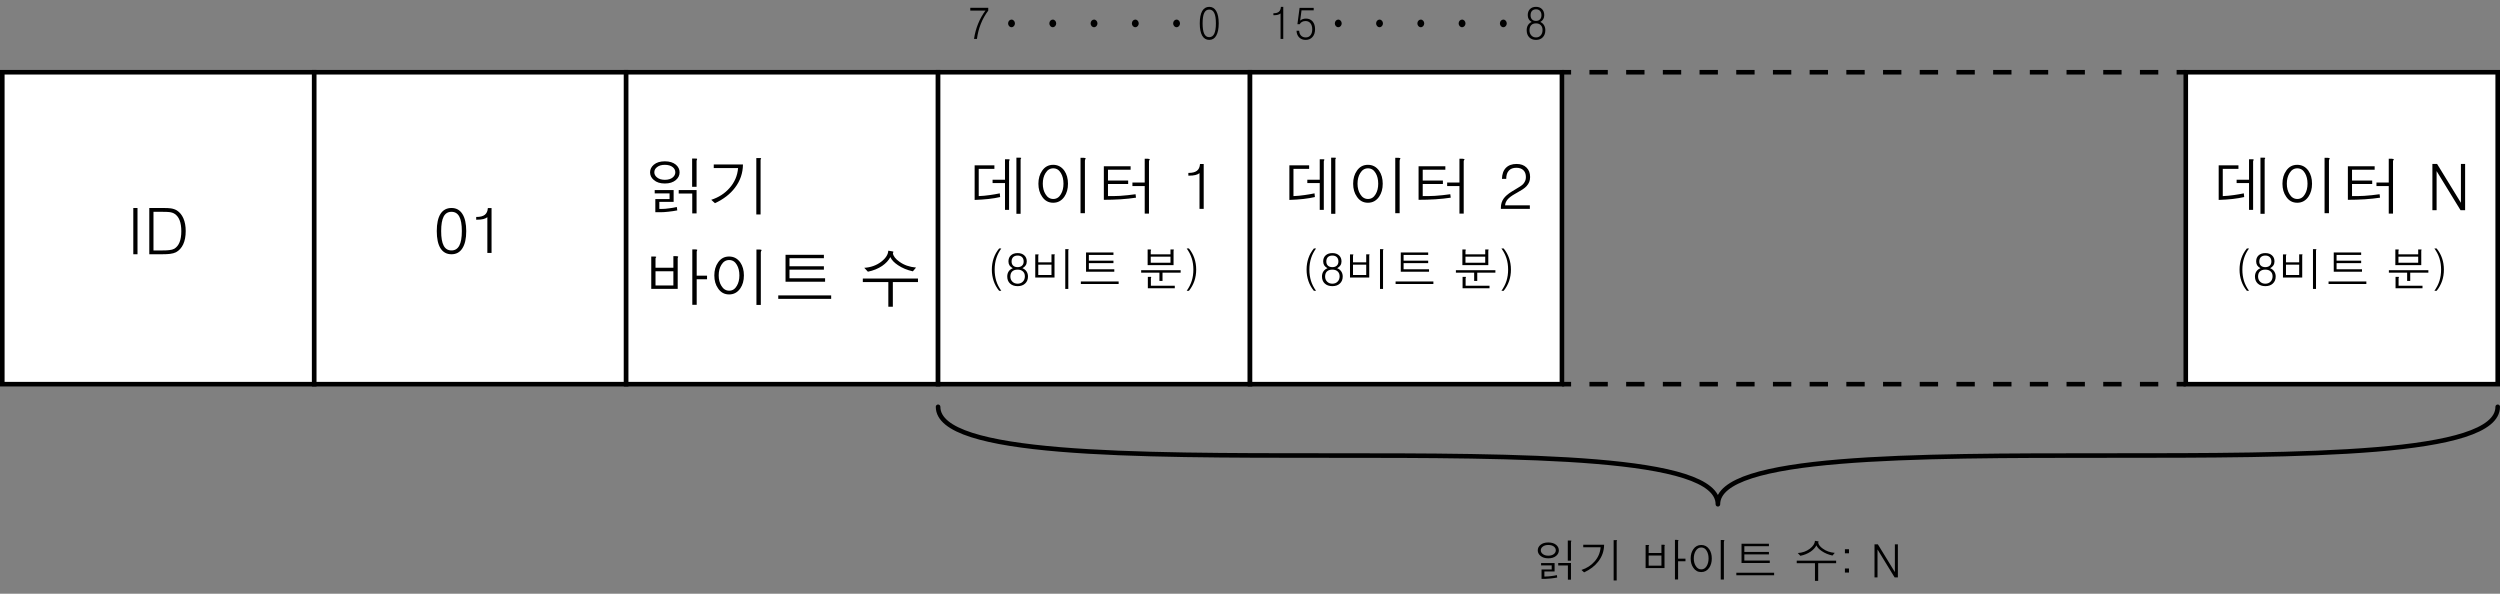 <?xml version="1.0" encoding="utf-8"?>
<!-- Generator: Adobe Illustrator 28.0.0, SVG Export Plug-In . SVG Version: 6.00 Build 0)  -->
<svg version="1.1" id="レイヤー_1" xmlns="http://www.w3.org/2000/svg" xmlns:xlink="http://www.w3.org/1999/xlink" x="0px"
	 y="0px" width="272.626px" height="64.75px" viewBox="0 0 272.626 64.75" style="enable-background:new 0 0 272.626 64.75;"
	 xml:space="preserve">
<rect x="0" y="0" width="272.626" height="64.75" fill="#808080" stroke="none"/>
<style type="text/css">
	.st0{fill:#FFFFFF;stroke:#000000;stroke-width:0.5;stroke-miterlimit:10;}
	.st1{fill:#FFFFFF;}
	.st2{fill:none;stroke:#000000;stroke-width:0.5;stroke-miterlimit:10;}
	.st3{fill:none;stroke:#000000;stroke-width:0.5;stroke-miterlimit:10;stroke-dasharray:2.001,2.001;}
	.st4{fill:none;stroke:#000000;stroke-width:0.5;stroke-linecap:round;stroke-linejoin:round;stroke-miterlimit:10;}
</style>
<rect x="0.25" y="7.877" class="st0" width="34.016" height="34.016"/>
<g>
	<path d="M14.537,22.682h0.458v5.045h-0.458V22.682z"/>
	<path d="M17.832,22.682c0.346,0,0.615,0.014,0.807,0.041c0.26,0.041,0.481,0.119,0.663,0.233c0.301,0.196,0.533,0.481,0.697,0.855
		c0.168,0.383,0.253,0.844,0.253,1.383c0,0.575-0.091,1.059-0.273,1.451c-0.182,0.388-0.444,0.675-0.786,0.862
		c-0.173,0.087-0.39,0.146-0.649,0.178c-0.205,0.027-0.49,0.041-0.854,0.041H16.28v-5.045h1.203H17.832z M17.736,27.31
		c0.324,0,0.565-0.011,0.725-0.034c0.223-0.023,0.406-0.073,0.547-0.151c0.255-0.155,0.447-0.393,0.574-0.712
		c0.127-0.315,0.191-0.717,0.191-1.205c0-0.47-0.062-0.865-0.185-1.185c-0.123-0.315-0.305-0.55-0.547-0.705
		c-0.15-0.101-0.346-0.165-0.588-0.192c-0.155-0.018-0.41-0.027-0.766-0.027h-0.95v4.211H17.736z"/>
</g>
<rect x="34.266" y="7.877" class="st0" width="34.016" height="34.016"/>
<g>
	<path d="M48.04,23.318c0.278-0.424,0.677-0.637,1.196-0.637c0.515,0,0.909,0.214,1.183,0.644c0.283,0.434,0.424,1.061,0.424,1.882
		c0,0.817-0.141,1.442-0.424,1.875c-0.273,0.429-0.667,0.644-1.183,0.644c-0.52,0-0.918-0.214-1.196-0.644
		c-0.273-0.433-0.41-1.061-0.41-1.882S47.767,23.752,48.04,23.318z M48.382,26.789c0.182,0.347,0.467,0.521,0.854,0.521
		c0.378,0,0.661-0.173,0.848-0.521c0.187-0.347,0.28-0.876,0.28-1.588c0-0.717-0.093-1.246-0.28-1.588s-0.469-0.514-0.848-0.514
		c-0.387,0-0.672,0.171-0.854,0.514s-0.273,0.872-0.273,1.588C48.108,25.913,48.2,26.442,48.382,26.789z"/>
	<path d="M53.146,23.687c-0.114,0.091-0.264,0.16-0.451,0.205s-0.417,0.068-0.69,0.068H51.93v-0.301h0.034
		c0.401,0,0.702-0.078,0.902-0.232s0.312-0.401,0.335-0.738h0.403v4.895h-0.458V23.687z"/>
</g>
<rect x="68.281" y="7.877" class="st0" width="34.016" height="34.016"/>
<rect x="102.297" y="7.877" class="st0" width="34.016" height="34.016"/>
<rect x="136.313" y="7.877" class="st0" width="34.016" height="34.016"/>
<rect x="238.36" y="7.877" class="st0" width="34.016" height="34.016"/>
<g>
	<g>
		<path d="M73.706,17.96c0.269,0.232,0.403,0.51,0.403,0.834c0,0.328-0.134,0.606-0.403,0.834c-0.296,0.255-0.697,0.383-1.203,0.383
			c-0.51,0-0.912-0.127-1.203-0.383c-0.273-0.228-0.41-0.506-0.41-0.834c0-0.324,0.137-0.602,0.41-0.834
			c0.292-0.246,0.693-0.369,1.203-0.369C73.009,17.591,73.41,17.714,73.706,17.96z M71.648,18.227
			c-0.196,0.15-0.294,0.337-0.294,0.561c0,0.219,0.098,0.406,0.294,0.561c0.209,0.173,0.495,0.26,0.854,0.26
			c0.365,0,0.652-0.086,0.861-0.26c0.187-0.155,0.28-0.342,0.28-0.561c0-0.223-0.093-0.41-0.28-0.561
			c-0.209-0.168-0.497-0.253-0.861-0.253C72.143,17.974,71.858,18.058,71.648,18.227z M73.46,20.729v1.285h-1.559v0.772h0.226
			c0.26,0,0.54-0.023,0.841-0.068c0.278-0.032,0.558-0.08,0.841-0.144l0.048,0.369c-0.292,0.059-0.613,0.107-0.964,0.144
			c-0.324,0.037-0.588,0.055-0.793,0.055h-0.636v-1.436h1.552v-0.615h-1.62v-0.362H73.46z M75.962,20.729v2.543H75.49v-2.167h-1.477
			v-0.376H75.962z M76.01,17.311c0.018,0.014,0.016,0.045-0.007,0.096c-0.014,0.027-0.023,0.05-0.027,0.068
			c-0.009,0.027-0.014,0.057-0.014,0.089v2.81h-0.485V17.29h0.314C75.914,17.29,75.987,17.297,76.01,17.311z"/>
		<path d="M81.02,17.933c-0.009,0.948-0.301,1.795-0.875,2.543c-0.524,0.693-1.251,1.253-2.181,1.682l-0.403-0.369
			c0.811-0.264,1.474-0.69,1.989-1.278c0.556-0.62,0.868-1.347,0.937-2.181h-2.652v-0.396H81.02z M82.839,17.235
			c0.091,0,0.144,0.009,0.157,0.027c0.009,0.014,0.002,0.039-0.021,0.075c-0.014,0.027-0.023,0.048-0.027,0.062
			c-0.004,0.018-0.007,0.036-0.007,0.055v5.934h-0.465v-6.152H82.839z"/>
		<path d="M71.56,28.008c0.009,0.014,0.002,0.037-0.021,0.068c-0.018,0.018-0.032,0.034-0.041,0.048
			c-0.009,0.018-0.014,0.039-0.014,0.062v1.012h1.948v-1.265h0.321c0.109,0.009,0.175,0.025,0.198,0.048
			c0.014,0.009,0.009,0.037-0.014,0.082c-0.014,0.023-0.023,0.039-0.027,0.048c-0.004,0.023-0.007,0.043-0.007,0.062v3.329H71.02
			v-3.527h0.362C71.487,27.978,71.546,27.99,71.56,28.008z M71.484,31.132h1.948V29.58h-1.948V31.132z M76.03,27.235
			c0.014,0.014,0.009,0.041-0.014,0.082c-0.014,0.027-0.023,0.048-0.027,0.062c-0.009,0.023-0.014,0.048-0.014,0.075v2.611h1.128
			v0.39h-1.128v2.782h-0.479v-6.043h0.308C75.932,27.204,76.007,27.217,76.03,27.235z"/>
		<path d="M80.727,28.616c0.264,0.383,0.396,0.857,0.396,1.422c0,0.561-0.132,1.032-0.396,1.415
			c-0.305,0.438-0.711,0.656-1.217,0.656c-0.51,0-0.912-0.219-1.203-0.656c-0.273-0.383-0.41-0.854-0.41-1.415
			c0-0.565,0.137-1.039,0.41-1.422c0.292-0.428,0.693-0.643,1.203-0.643C80.016,27.974,80.421,28.188,80.727,28.616z M78.669,28.876
			c-0.196,0.314-0.294,0.7-0.294,1.155c0,0.451,0.098,0.832,0.294,1.142c0.209,0.351,0.492,0.526,0.848,0.526
			s0.633-0.175,0.834-0.526c0.187-0.31,0.28-0.69,0.28-1.142c0-0.456-0.093-0.841-0.28-1.155c-0.201-0.346-0.479-0.52-0.834-0.52
			S78.878,28.53,78.669,28.876z M83.044,27.256c0.014,0.014,0.009,0.039-0.014,0.075c-0.023,0.032-0.037,0.059-0.041,0.082
			c-0.014,0.037-0.021,0.075-0.021,0.116v5.722H82.49v-6.043h0.355C82.959,27.222,83.026,27.238,83.044,27.256z"/>
		<path d="M90.639,32.212v0.383h-5.77v-0.383H90.639z M89.846,27.782v0.376h-3.753v0.875h3.753v0.376h-3.753v0.937h3.883v0.376
			h-4.313v-2.939H89.846z"/>
		<path d="M100.106,30.373v0.383h-2.741v2.693h-0.492v-2.693h-2.782v-0.383H100.106z M96.073,28.562
			c0.515-0.396,0.779-0.804,0.793-1.224l0.424,0.068c0.082,0.014,0.13,0.032,0.144,0.055c0.004,0.009-0.002,0.027-0.021,0.055
			s-0.03,0.048-0.034,0.062c-0.009,0.018-0.011,0.039-0.007,0.062c0.059,0.31,0.296,0.611,0.711,0.902
			c0.492,0.36,1.096,0.572,1.812,0.636l-0.349,0.41c-0.625-0.137-1.165-0.36-1.62-0.67c-0.415-0.273-0.693-0.567-0.834-0.882
			c-0.187,0.36-0.485,0.681-0.896,0.964c-0.438,0.296-0.955,0.506-1.552,0.629l-0.396-0.424
			C94.945,29.163,95.554,28.949,96.073,28.562z"/>
	</g>
</g>
<g>
	<g>
		<path d="M108.439,18.028v0.39h-1.709v2.967c0.392-0.014,0.802-0.052,1.23-0.116c0.365-0.05,0.72-0.112,1.066-0.185l0.041,0.403
			c-0.369,0.086-0.793,0.157-1.271,0.212c-0.465,0.05-0.968,0.084-1.511,0.103v-3.773H108.439z M109.595,19.601v-2.235h0.355
			c0.091,0,0.141,0.011,0.15,0.034c0.009,0.018,0,0.052-0.027,0.103c-0.009,0.023-0.018,0.039-0.027,0.048
			c-0.004,0.027-0.007,0.05-0.007,0.068v5.264h-0.444v-2.919h-1.354v-0.362H109.595z M111.194,17.194
			c0.096,0,0.15,0.009,0.164,0.027c0.009,0.014,0,0.041-0.027,0.082c-0.009,0.018-0.018,0.037-0.027,0.055
			c-0.004,0.018-0.007,0.037-0.007,0.055v5.899h-0.458v-6.118H111.194z"/>
		<path d="M116.068,18.616c0.264,0.383,0.396,0.857,0.396,1.422c0,0.561-0.132,1.032-0.396,1.415
			c-0.305,0.438-0.711,0.656-1.217,0.656c-0.51,0-0.912-0.219-1.203-0.656c-0.273-0.383-0.41-0.854-0.41-1.415
			c0-0.565,0.137-1.039,0.41-1.422c0.292-0.428,0.693-0.643,1.203-0.643C115.357,17.974,115.763,18.188,116.068,18.616z
			 M114.011,18.876c-0.196,0.314-0.294,0.7-0.294,1.155c0,0.451,0.098,0.832,0.294,1.142c0.209,0.351,0.492,0.526,0.848,0.526
			s0.633-0.175,0.834-0.526c0.187-0.31,0.28-0.69,0.28-1.142c0-0.456-0.093-0.841-0.28-1.155c-0.201-0.346-0.479-0.52-0.834-0.52
			S114.22,18.53,114.011,18.876z M118.386,17.256c0.014,0.014,0.009,0.039-0.014,0.075c-0.023,0.032-0.037,0.059-0.041,0.082
			c-0.014,0.037-0.021,0.075-0.021,0.116v5.722h-0.479v-6.043h0.355C118.301,17.222,118.368,17.238,118.386,17.256z"/>
		<path d="M123.294,18.131v0.376h-2.468v1.183h2.201v0.376h-2.201v1.319c0.406,0.004,0.845-0.004,1.319-0.027
			c0.588-0.041,1.151-0.1,1.688-0.178l0.048,0.376c-0.506,0.078-1.064,0.137-1.675,0.178c-0.606,0.037-1.217,0.055-1.832,0.055
			v-3.657H123.294z M125.379,17.365c0.014,0.014,0.007,0.039-0.021,0.075c-0.023,0.023-0.037,0.041-0.041,0.055
			c-0.014,0.027-0.021,0.055-0.021,0.082v5.715h-0.465v-3.001h-1.34v-0.383h1.34v-2.598h0.328
			C125.283,17.324,125.356,17.342,125.379,17.365z"/>
		<path d="M130.807,18.883c-0.114,0.091-0.264,0.16-0.451,0.205s-0.417,0.068-0.69,0.068h-0.075v-0.301h0.034
			c0.401,0,0.702-0.078,0.902-0.232s0.312-0.401,0.335-0.738h0.403v4.895h-0.458V18.883z"/>
		<path d="M108.663,28.123c-0.13,0.394-0.195,0.82-0.195,1.279c0,0.439,0.057,0.846,0.171,1.221
			c0.117,0.377,0.301,0.741,0.552,1.089h-0.234c-0.267-0.326-0.465-0.68-0.596-1.064c-0.133-0.387-0.2-0.802-0.2-1.245
			s0.067-0.858,0.2-1.245c0.13-0.384,0.329-0.737,0.596-1.06h0.234C108.956,27.423,108.78,27.765,108.663,28.123z"/>
		<path d="M110.084,28.936c-0.075-0.121-0.112-0.264-0.112-0.431c0-0.273,0.088-0.492,0.264-0.655
			c0.182-0.167,0.428-0.25,0.737-0.25c0.306,0,0.548,0.083,0.728,0.25c0.179,0.163,0.269,0.381,0.269,0.655
			c0,0.167-0.039,0.31-0.117,0.431s-0.197,0.225-0.356,0.313c0.189,0.075,0.337,0.19,0.444,0.347
			c0.107,0.16,0.161,0.344,0.161,0.553c0,0.319-0.101,0.574-0.303,0.763c-0.202,0.196-0.477,0.293-0.825,0.293
			c-0.352,0-0.63-0.098-0.835-0.293c-0.199-0.189-0.298-0.443-0.298-0.763c0-0.208,0.052-0.393,0.156-0.553
			c0.107-0.156,0.257-0.272,0.449-0.347C110.283,29.16,110.162,29.056,110.084,28.936z M110.401,30.716
			c0.146,0.146,0.337,0.22,0.571,0.22s0.425-0.075,0.571-0.225c0.146-0.146,0.22-0.34,0.22-0.581c0-0.225-0.072-0.402-0.215-0.532
			c-0.14-0.13-0.332-0.195-0.576-0.195c-0.254,0-0.449,0.065-0.586,0.195s-0.205,0.317-0.205,0.562
			C110.182,30.384,110.255,30.569,110.401,30.716z M110.479,28.962c0.117,0.114,0.282,0.171,0.493,0.171
			c0.208,0,0.371-0.057,0.488-0.171c0.114-0.108,0.171-0.257,0.171-0.446c0-0.203-0.059-0.361-0.176-0.476
			c-0.117-0.114-0.278-0.171-0.483-0.171c-0.208,0-0.371,0.057-0.488,0.171c-0.114,0.115-0.171,0.273-0.171,0.476
			C110.313,28.706,110.369,28.854,110.479,28.962z"/>
		<path d="M113.263,27.752c0.01,0.006,0.008,0.024-0.005,0.054c-0.013,0.016-0.021,0.029-0.024,0.039
			c-0.006,0.016-0.01,0.036-0.01,0.059v0.703h1.44v-0.874h0.278c0.052,0,0.082,0.005,0.088,0.015
			c0.006,0.006,0.003,0.023-0.01,0.049c-0.01,0.016-0.016,0.029-0.02,0.039c-0.003,0.02-0.005,0.038-0.005,0.054v2.373h-2.1v-2.524
			h0.239C113.204,27.737,113.247,27.742,113.263,27.752z M113.224,28.865v1.123h1.44v-1.123H113.224z M116.427,27.171
			c0.068,0,0.107,0.006,0.117,0.02c0.006,0.01,0,0.031-0.02,0.063c-0.006,0.013-0.013,0.024-0.02,0.034
			c-0.003,0.01-0.005,0.021-0.005,0.034v4.189h-0.332v-4.341H116.427z"/>
		<path d="M121.988,30.696v0.273h-4.121v-0.273H121.988z M121.422,27.532v0.269h-2.681v0.625h2.681v0.269h-2.681v0.669h2.773v0.269
			h-3.081v-2.1H121.422z"/>
		<path d="M128.751,29.466v0.269h-1.978v0.903h-0.337v-0.903h-1.992v-0.269H128.751z M125.528,27.229
			c0.01,0.006,0.006,0.024-0.01,0.054c-0.01,0.016-0.016,0.029-0.02,0.039c-0.006,0.016-0.01,0.033-0.01,0.049v0.361h2.153v-0.527
			h0.283c0.052,0,0.083,0.005,0.093,0.015c0.003,0.01-0.001,0.028-0.015,0.054c-0.01,0.016-0.016,0.029-0.02,0.039
			c-0.003,0.016-0.005,0.033-0.005,0.049v1.553h-2.827v-1.709h0.239C125.47,27.205,125.515,27.213,125.528,27.229z M125.431,30.188
			c0.065,0,0.103,0.006,0.112,0.02c0.01,0.006,0.006,0.024-0.01,0.054c-0.01,0.016-0.018,0.029-0.024,0.039
			c-0.006,0.02-0.008,0.038-0.005,0.054v0.806h2.607v0.273h-2.939v-1.245H125.431z M125.489,27.991v0.659h2.153v-0.659H125.489z"/>
		<path d="M129.654,27.098c0.26,0.322,0.458,0.675,0.591,1.06c0.133,0.387,0.2,0.802,0.2,1.245s-0.067,0.858-0.2,1.245
			c-0.133,0.384-0.331,0.739-0.591,1.064h-0.244c0.248-0.348,0.431-0.711,0.552-1.089c0.117-0.375,0.176-0.781,0.176-1.221
			c0-0.443-0.059-0.851-0.176-1.226c-0.121-0.377-0.304-0.737-0.552-1.079H129.654z"/>
	</g>
</g>
<g>
	<g>
		<path d="M142.762,18.028v0.39h-1.709v2.967c0.392-0.014,0.802-0.052,1.23-0.116c0.365-0.05,0.72-0.112,1.066-0.185l0.041,0.403
			c-0.369,0.086-0.793,0.157-1.271,0.212c-0.465,0.05-0.968,0.084-1.511,0.103v-3.773H142.762z M143.917,19.601v-2.235h0.355
			c0.091,0,0.141,0.011,0.15,0.034c0.009,0.018,0,0.052-0.027,0.103c-0.009,0.023-0.018,0.039-0.027,0.048
			c-0.004,0.027-0.007,0.05-0.007,0.068v5.264h-0.444v-2.919h-1.354v-0.362H143.917z M145.517,17.194
			c0.096,0,0.15,0.009,0.164,0.027c0.009,0.014,0,0.041-0.027,0.082c-0.009,0.018-0.018,0.037-0.027,0.055
			c-0.004,0.018-0.007,0.037-0.007,0.055v5.899h-0.458v-6.118H145.517z"/>
		<path d="M150.391,18.616c0.264,0.383,0.396,0.857,0.396,1.422c0,0.561-0.132,1.032-0.396,1.415
			c-0.305,0.438-0.711,0.656-1.217,0.656c-0.51,0-0.912-0.219-1.203-0.656c-0.273-0.383-0.41-0.854-0.41-1.415
			c0-0.565,0.137-1.039,0.41-1.422c0.292-0.428,0.693-0.643,1.203-0.643C149.68,17.974,150.085,18.188,150.391,18.616z
			 M148.333,18.876c-0.196,0.314-0.294,0.7-0.294,1.155c0,0.451,0.098,0.832,0.294,1.142c0.209,0.351,0.492,0.526,0.848,0.526
			s0.633-0.175,0.834-0.526c0.187-0.31,0.28-0.69,0.28-1.142c0-0.456-0.093-0.841-0.28-1.155c-0.201-0.346-0.479-0.52-0.834-0.52
			S148.542,18.53,148.333,18.876z M152.708,17.256c0.014,0.014,0.009,0.039-0.014,0.075c-0.023,0.032-0.037,0.059-0.041,0.082
			c-0.014,0.037-0.021,0.075-0.021,0.116v5.722h-0.479v-6.043h0.355C152.624,17.222,152.69,17.238,152.708,17.256z"/>
		<path d="M157.616,18.131v0.376h-2.468v1.183h2.201v0.376h-2.201v1.319c0.406,0.004,0.845-0.004,1.319-0.027
			c0.588-0.041,1.151-0.1,1.688-0.178l0.048,0.376c-0.506,0.078-1.064,0.137-1.675,0.178c-0.606,0.037-1.217,0.055-1.832,0.055
			v-3.657H157.616z M159.701,17.365c0.014,0.014,0.007,0.039-0.021,0.075c-0.023,0.023-0.037,0.041-0.041,0.055
			c-0.014,0.027-0.021,0.055-0.021,0.082v5.715h-0.465v-3.001h-1.34v-0.383h1.34v-2.598h0.328
			C159.605,17.324,159.678,17.342,159.701,17.365z"/>
		<path d="M163.673,22.636c0-0.365,0.098-0.689,0.294-0.973c0.187-0.265,0.488-0.524,0.902-0.78l0.485-0.294
			c0.201-0.119,0.342-0.205,0.424-0.26c0.137-0.091,0.244-0.176,0.321-0.253c0.105-0.123,0.18-0.242,0.226-0.356
			c0.05-0.118,0.075-0.255,0.075-0.411c0-0.324-0.093-0.575-0.28-0.753c-0.182-0.173-0.435-0.26-0.759-0.26
			c-0.36,0-0.633,0.103-0.82,0.308c-0.191,0.205-0.287,0.506-0.287,0.902h-0.465c0.014-0.524,0.157-0.925,0.431-1.203
			c0.278-0.283,0.666-0.424,1.162-0.424c0.451,0,0.809,0.128,1.073,0.383c0.269,0.256,0.403,0.603,0.403,1.041
			c0,0.201-0.032,0.381-0.096,0.541s-0.162,0.312-0.294,0.458c-0.1,0.11-0.239,0.224-0.417,0.343
			c-0.1,0.068-0.276,0.173-0.526,0.315l-0.342,0.198c-0.346,0.196-0.602,0.388-0.766,0.575c-0.173,0.196-0.269,0.416-0.287,0.657
			h2.7v0.39h-3.158V22.636z"/>
		<path d="M142.985,28.123c-0.13,0.394-0.195,0.82-0.195,1.279c0,0.439,0.057,0.846,0.171,1.221
			c0.117,0.377,0.301,0.741,0.552,1.089h-0.234c-0.267-0.326-0.465-0.68-0.596-1.064c-0.133-0.387-0.2-0.802-0.2-1.245
			s0.067-0.858,0.2-1.245c0.13-0.384,0.329-0.737,0.596-1.06h0.234C143.278,27.423,143.103,27.765,142.985,28.123z"/>
		<path d="M144.406,28.936c-0.075-0.121-0.112-0.264-0.112-0.431c0-0.273,0.088-0.492,0.264-0.655
			c0.182-0.167,0.428-0.25,0.737-0.25c0.306,0,0.548,0.083,0.728,0.25c0.179,0.163,0.269,0.381,0.269,0.655
			c0,0.167-0.039,0.31-0.117,0.431s-0.197,0.225-0.356,0.313c0.189,0.075,0.337,0.19,0.444,0.347
			c0.107,0.16,0.161,0.344,0.161,0.553c0,0.319-0.101,0.574-0.303,0.763c-0.202,0.196-0.477,0.293-0.825,0.293
			c-0.352,0-0.63-0.098-0.835-0.293c-0.199-0.189-0.298-0.443-0.298-0.763c0-0.208,0.052-0.393,0.156-0.553
			c0.107-0.156,0.257-0.272,0.449-0.347C144.605,29.16,144.484,29.056,144.406,28.936z M144.724,30.716
			c0.146,0.146,0.337,0.22,0.571,0.22s0.425-0.075,0.571-0.225c0.146-0.146,0.22-0.34,0.22-0.581c0-0.225-0.072-0.402-0.215-0.532
			c-0.14-0.13-0.332-0.195-0.576-0.195c-0.254,0-0.449,0.065-0.586,0.195s-0.205,0.317-0.205,0.562
			C144.504,30.384,144.577,30.569,144.724,30.716z M144.802,28.962c0.117,0.114,0.282,0.171,0.493,0.171
			c0.208,0,0.371-0.057,0.488-0.171c0.114-0.108,0.171-0.257,0.171-0.446c0-0.203-0.059-0.361-0.176-0.476
			c-0.117-0.114-0.278-0.171-0.483-0.171c-0.208,0-0.371,0.057-0.488,0.171c-0.114,0.115-0.171,0.273-0.171,0.476
			C144.636,28.706,144.691,28.854,144.802,28.962z"/>
		<path d="M147.585,27.752c0.01,0.006,0.008,0.024-0.005,0.054c-0.013,0.016-0.021,0.029-0.024,0.039
			c-0.006,0.016-0.01,0.036-0.01,0.059v0.703h1.44v-0.874h0.278c0.052,0,0.082,0.005,0.088,0.015
			c0.006,0.006,0.003,0.023-0.01,0.049c-0.01,0.016-0.016,0.029-0.02,0.039c-0.003,0.02-0.005,0.038-0.005,0.054v2.373h-2.1v-2.524
			h0.239C147.526,27.737,147.569,27.742,147.585,27.752z M147.546,28.865v1.123h1.44v-1.123H147.546z M150.749,27.171
			c0.068,0,0.107,0.006,0.117,0.02c0.006,0.01,0,0.031-0.02,0.063c-0.006,0.013-0.013,0.024-0.02,0.034
			c-0.003,0.01-0.005,0.021-0.005,0.034v4.189h-0.332v-4.341H150.749z"/>
		<path d="M156.311,30.696v0.273h-4.121v-0.273H156.311z M155.744,27.532v0.269h-2.681v0.625h2.681v0.269h-2.681v0.669h2.773v0.269
			h-3.081v-2.1H155.744z"/>
		<path d="M163.073,29.466v0.269h-1.978v0.903h-0.337v-0.903h-1.992v-0.269H163.073z M159.851,27.229
			c0.01,0.006,0.006,0.024-0.01,0.054c-0.01,0.016-0.016,0.029-0.02,0.039c-0.006,0.016-0.01,0.033-0.01,0.049v0.361h2.153v-0.527
			h0.283c0.052,0,0.083,0.005,0.093,0.015c0.003,0.01-0.001,0.028-0.015,0.054c-0.01,0.016-0.016,0.029-0.02,0.039
			c-0.003,0.016-0.005,0.033-0.005,0.049v1.553h-2.827v-1.709h0.239C159.792,27.205,159.837,27.213,159.851,27.229z M159.753,30.188
			c0.065,0,0.103,0.006,0.112,0.02c0.01,0.006,0.006,0.024-0.01,0.054c-0.01,0.016-0.018,0.029-0.024,0.039
			c-0.006,0.02-0.008,0.038-0.005,0.054v0.806h2.607v0.273h-2.939v-1.245H159.753z M159.811,27.991v0.659h2.153v-0.659H159.811z"/>
		<path d="M163.977,27.098c0.26,0.322,0.458,0.675,0.591,1.06c0.133,0.387,0.2,0.802,0.2,1.245s-0.067,0.858-0.2,1.245
			c-0.133,0.384-0.331,0.739-0.591,1.064h-0.244c0.248-0.348,0.431-0.711,0.552-1.089c0.117-0.375,0.176-0.781,0.176-1.221
			c0-0.443-0.059-0.851-0.176-1.226c-0.121-0.377-0.304-0.737-0.552-1.079H163.977z"/>
	</g>
</g>
<g>
	<g>
		<path d="M244.103,18.028v0.39h-1.709v2.967c0.392-0.014,0.802-0.052,1.23-0.116c0.364-0.05,0.72-0.112,1.066-0.185l0.041,0.403
			c-0.369,0.086-0.793,0.157-1.271,0.212c-0.465,0.05-0.969,0.084-1.511,0.103v-3.773H244.103z M245.258,19.601v-2.235h0.355
			c0.091,0,0.141,0.011,0.15,0.034c0.009,0.018,0,0.052-0.027,0.103c-0.01,0.023-0.019,0.039-0.027,0.048
			c-0.005,0.027-0.007,0.05-0.007,0.068v5.264h-0.444v-2.919h-1.354v-0.362H245.258z M246.858,17.194
			c0.096,0,0.15,0.009,0.164,0.027c0.009,0.014,0,0.041-0.027,0.082c-0.01,0.018-0.019,0.037-0.027,0.055
			c-0.005,0.018-0.007,0.037-0.007,0.055v5.899h-0.458v-6.118H246.858z"/>
		<path d="M251.732,18.616c0.264,0.383,0.396,0.857,0.396,1.422c0,0.561-0.133,1.032-0.396,1.415
			c-0.306,0.438-0.711,0.656-1.217,0.656c-0.511,0-0.912-0.219-1.203-0.656c-0.273-0.383-0.41-0.854-0.41-1.415
			c0-0.565,0.137-1.039,0.41-1.422c0.291-0.428,0.692-0.643,1.203-0.643C251.021,17.974,251.426,18.188,251.732,18.616z
			 M249.674,18.876c-0.196,0.314-0.294,0.7-0.294,1.155c0,0.451,0.098,0.832,0.294,1.142c0.209,0.351,0.492,0.526,0.848,0.526
			s0.633-0.175,0.834-0.526c0.187-0.31,0.28-0.69,0.28-1.142c0-0.456-0.094-0.841-0.28-1.155c-0.201-0.346-0.479-0.52-0.834-0.52
			S249.883,18.53,249.674,18.876z M254.049,17.256c0.014,0.014,0.009,0.039-0.014,0.075c-0.023,0.032-0.037,0.059-0.041,0.082
			c-0.014,0.037-0.021,0.075-0.021,0.116v5.722h-0.479v-6.043h0.355C253.964,17.222,254.031,17.238,254.049,17.256z"/>
		<path d="M258.957,18.131v0.376h-2.468v1.183h2.201v0.376h-2.201v1.319c0.405,0.004,0.845-0.004,1.319-0.027
			c0.588-0.041,1.15-0.1,1.688-0.178l0.048,0.376c-0.506,0.078-1.064,0.137-1.675,0.178c-0.606,0.037-1.217,0.055-1.832,0.055
			v-3.657H258.957z M261.042,17.365c0.014,0.014,0.007,0.039-0.021,0.075c-0.023,0.023-0.037,0.041-0.041,0.055
			c-0.014,0.027-0.021,0.055-0.021,0.082v5.715h-0.465v-3.001h-1.34v-0.383h1.34v-2.598h0.328
			C260.947,17.324,261.019,17.342,261.042,17.365z"/>
		<path d="M265.253,22.923v-5.045h0.513l2.598,4.238v-4.238h0.458v5.045h-0.499l-2.611-4.266v4.266h-0.335H265.253z"/>
		<path d="M244.726,28.123c-0.13,0.394-0.195,0.82-0.195,1.279c0,0.439,0.058,0.846,0.171,1.221
			c0.117,0.377,0.302,0.741,0.552,1.089h-0.234c-0.267-0.326-0.465-0.68-0.596-1.064c-0.133-0.387-0.2-0.802-0.2-1.245
			s0.067-0.858,0.2-1.245c0.131-0.384,0.329-0.737,0.596-1.06h0.234C245.019,27.423,244.843,27.765,244.726,28.123z"/>
		<path d="M246.147,28.936c-0.074-0.121-0.112-0.264-0.112-0.431c0-0.273,0.088-0.492,0.264-0.655
			c0.183-0.167,0.429-0.25,0.737-0.25c0.307,0,0.549,0.083,0.728,0.25c0.18,0.163,0.269,0.381,0.269,0.655
			c0,0.167-0.039,0.31-0.117,0.431s-0.196,0.225-0.356,0.313c0.189,0.075,0.337,0.19,0.444,0.347
			c0.107,0.16,0.161,0.344,0.161,0.553c0,0.319-0.101,0.574-0.303,0.763c-0.201,0.196-0.477,0.293-0.825,0.293
			c-0.352,0-0.63-0.098-0.835-0.293c-0.198-0.189-0.298-0.443-0.298-0.763c0-0.208,0.053-0.393,0.156-0.553
			c0.107-0.156,0.258-0.272,0.449-0.347C246.346,29.16,246.225,29.056,246.147,28.936z M246.464,30.716
			c0.146,0.146,0.337,0.22,0.571,0.22s0.425-0.075,0.571-0.225c0.146-0.146,0.22-0.34,0.22-0.581c0-0.225-0.071-0.402-0.215-0.532
			c-0.14-0.13-0.332-0.195-0.576-0.195c-0.254,0-0.449,0.065-0.586,0.195s-0.205,0.317-0.205,0.562
			C246.245,30.384,246.318,30.569,246.464,30.716z M246.542,28.962c0.117,0.114,0.282,0.171,0.493,0.171
			c0.209,0,0.371-0.057,0.488-0.171c0.114-0.108,0.171-0.257,0.171-0.446c0-0.203-0.059-0.361-0.176-0.476
			c-0.117-0.114-0.278-0.171-0.483-0.171c-0.208,0-0.371,0.057-0.488,0.171c-0.113,0.115-0.171,0.273-0.171,0.476
			C246.376,28.706,246.432,28.854,246.542,28.962z"/>
		<path d="M249.326,27.752c0.01,0.006,0.009,0.024-0.005,0.054c-0.013,0.016-0.021,0.029-0.024,0.039
			c-0.006,0.016-0.01,0.036-0.01,0.059v0.703h1.44v-0.874h0.278c0.053,0,0.082,0.005,0.088,0.015
			c0.007,0.006,0.004,0.023-0.01,0.049c-0.01,0.016-0.016,0.029-0.02,0.039c-0.003,0.02-0.005,0.038-0.005,0.054v2.373h-2.1v-2.524
			h0.239C249.267,27.737,249.31,27.742,249.326,27.752z M249.287,28.865v1.123h1.44v-1.123H249.287z M252.49,27.171
			c0.068,0,0.107,0.006,0.117,0.02c0.007,0.01,0,0.031-0.02,0.063c-0.006,0.013-0.013,0.024-0.02,0.034
			c-0.003,0.01-0.005,0.021-0.005,0.034v4.189h-0.332v-4.341H252.49z"/>
		<path d="M258.051,30.696v0.273h-4.121v-0.273H258.051z M257.485,27.532v0.269h-2.681v0.625h2.681v0.269h-2.681v0.669h2.773v0.269
			h-3.081v-2.1H257.485z"/>
		<path d="M264.814,29.466v0.269h-1.978v0.903h-0.337v-0.903h-1.992v-0.269H264.814z M261.591,27.229
			c0.01,0.006,0.007,0.024-0.01,0.054c-0.01,0.016-0.016,0.029-0.02,0.039c-0.006,0.016-0.01,0.033-0.01,0.049v0.361h2.153v-0.527
			h0.283c0.053,0,0.083,0.005,0.093,0.015c0.004,0.01-0.001,0.028-0.015,0.054c-0.01,0.016-0.016,0.029-0.02,0.039
			c-0.003,0.016-0.005,0.033-0.005,0.049v1.553h-2.827v-1.709h0.239C261.533,27.205,261.579,27.213,261.591,27.229z M261.494,30.188
			c0.065,0,0.103,0.006,0.112,0.02c0.01,0.006,0.007,0.024-0.01,0.054c-0.01,0.016-0.018,0.029-0.024,0.039
			c-0.006,0.02-0.008,0.038-0.005,0.054v0.806h2.607v0.273h-2.939v-1.245H261.494z M261.552,27.991v0.659h2.153v-0.659H261.552z"/>
		<path d="M265.717,27.098c0.261,0.322,0.458,0.675,0.591,1.06c0.134,0.387,0.2,0.802,0.2,1.245s-0.066,0.858-0.2,1.245
			c-0.133,0.384-0.33,0.739-0.591,1.064h-0.244c0.248-0.348,0.432-0.711,0.552-1.089c0.117-0.375,0.176-0.781,0.176-1.221
			c0-0.443-0.059-0.851-0.176-1.226c-0.12-0.377-0.304-0.737-0.552-1.079H265.717z"/>
	</g>
</g>
<g>
	<line class="st1" x1="170.329" y1="7.877" x2="238.36" y2="7.877"/>
	<g>
		<line class="st2" x1="170.329" y1="7.877" x2="171.329" y2="7.877"/>
		<line class="st3" x1="173.33" y1="7.877" x2="236.36" y2="7.877"/>
		<line class="st2" x1="237.36" y1="7.877" x2="238.36" y2="7.877"/>
	</g>
</g>
<g>
	<line class="st1" x1="170.329" y1="41.893" x2="238.36" y2="41.893"/>
	<g>
		<line class="st2" x1="170.329" y1="41.893" x2="171.329" y2="41.893"/>
		<line class="st3" x1="173.33" y1="41.893" x2="236.36" y2="41.893"/>
		<line class="st2" x1="237.36" y1="41.893" x2="238.36" y2="41.893"/>
	</g>
</g>
<g>
	<path class="st4" d="M272.376,44.362c0,10.63-85.039,0-85.039,10.63c0-10.63-85.039,0-85.039-10.63"/>
</g>
<g>
	<path d="M169.705,59.42c0.192,0.166,0.288,0.365,0.288,0.596c0,0.234-0.096,0.433-0.288,0.596
		c-0.211,0.182-0.498,0.273-0.859,0.273c-0.365,0-0.651-0.091-0.859-0.273c-0.195-0.163-0.293-0.361-0.293-0.596
		c0-0.231,0.098-0.43,0.293-0.596c0.208-0.176,0.495-0.264,0.859-0.264C169.207,59.157,169.493,59.245,169.705,59.42z
		 M168.235,59.611c-0.14,0.107-0.21,0.241-0.21,0.4c0,0.156,0.07,0.29,0.21,0.4c0.15,0.124,0.353,0.186,0.61,0.186
		c0.26,0,0.465-0.062,0.615-0.186c0.133-0.111,0.2-0.244,0.2-0.4c0-0.16-0.067-0.293-0.2-0.4c-0.15-0.121-0.355-0.181-0.615-0.181
		C168.588,59.43,168.385,59.49,168.235,59.611z M169.529,61.398v0.918h-1.113v0.552h0.161c0.186,0,0.386-0.016,0.601-0.049
		c0.199-0.023,0.399-0.057,0.601-0.103l0.034,0.264c-0.208,0.042-0.438,0.077-0.688,0.103c-0.231,0.026-0.42,0.039-0.566,0.039
		h-0.454v-1.025h1.108v-0.439h-1.157v-0.259H169.529z M171.316,61.398v1.816h-0.337v-1.548h-1.055v-0.269H171.316z M171.35,58.957
		c0.013,0.01,0.011,0.033-0.005,0.068c-0.01,0.02-0.016,0.036-0.02,0.049c-0.006,0.02-0.01,0.041-0.01,0.063v2.007h-0.347v-2.202
		h0.225C171.282,58.942,171.334,58.947,171.35,58.957z"/>
	<path d="M174.929,59.401c-0.006,0.677-0.215,1.283-0.625,1.816c-0.375,0.495-0.894,0.895-1.558,1.201l-0.288-0.264
		c0.58-0.189,1.053-0.493,1.421-0.913c0.397-0.443,0.62-0.962,0.669-1.558h-1.895v-0.283H174.929z M176.228,58.903
		c0.065,0,0.103,0.006,0.112,0.02c0.006,0.01,0.001,0.028-0.015,0.054c-0.01,0.02-0.016,0.034-0.02,0.044
		c-0.003,0.013-0.005,0.026-0.005,0.039v4.238h-0.332v-4.395H176.228z"/>
	<path d="M179.841,59.455c0.006,0.01,0.001,0.026-0.015,0.049c-0.013,0.013-0.023,0.024-0.029,0.034
		c-0.006,0.013-0.01,0.028-0.01,0.044v0.723h1.392v-0.903h0.229c0.078,0.006,0.125,0.018,0.142,0.034
		c0.01,0.006,0.006,0.026-0.01,0.059c-0.01,0.016-0.016,0.028-0.02,0.034c-0.003,0.016-0.005,0.031-0.005,0.044v2.378h-2.061v-2.52
		h0.259C179.789,59.434,179.832,59.441,179.841,59.455z M179.788,61.686h1.392v-1.108h-1.392V61.686z M183.035,58.903
		c0.01,0.01,0.006,0.029-0.01,0.059c-0.01,0.02-0.016,0.034-0.02,0.044c-0.006,0.016-0.01,0.034-0.01,0.054v1.865h0.806v0.278
		h-0.806v1.987h-0.342v-4.316h0.22C182.965,58.88,183.019,58.89,183.035,58.903z"/>
	<path d="M186.389,59.889c0.189,0.273,0.283,0.612,0.283,1.016c0,0.4-0.094,0.737-0.283,1.011c-0.218,0.312-0.508,0.469-0.869,0.469
		c-0.365,0-0.651-0.156-0.859-0.469c-0.195-0.273-0.293-0.61-0.293-1.011c0-0.404,0.098-0.742,0.293-1.016
		c0.208-0.306,0.495-0.459,0.859-0.459C185.881,59.43,186.171,59.583,186.389,59.889z M184.919,60.075
		c-0.14,0.225-0.21,0.5-0.21,0.825c0,0.322,0.07,0.594,0.21,0.815c0.15,0.25,0.352,0.376,0.605,0.376s0.453-0.125,0.596-0.376
		c0.133-0.221,0.2-0.493,0.2-0.815c0-0.326-0.067-0.601-0.2-0.825c-0.143-0.248-0.342-0.371-0.596-0.371
		S185.069,59.827,184.919,60.075z M188.044,58.917c0.01,0.01,0.006,0.028-0.01,0.054c-0.016,0.023-0.026,0.042-0.029,0.059
		c-0.01,0.026-0.015,0.054-0.015,0.083V63.2h-0.342v-4.316h0.254C187.984,58.893,188.031,58.904,188.044,58.917z"/>
	<path d="M193.469,62.458v0.273h-4.121v-0.273H193.469z M192.903,59.293v0.269h-2.681v0.625h2.681v0.269h-2.681v0.669h2.773v0.269
		h-3.081v-2.1H192.903z"/>
	<path d="M200.232,61.144v0.273h-1.958v1.924h-0.352v-1.924h-1.987v-0.273H200.232z M197.351,59.85
		c0.368-0.283,0.557-0.575,0.566-0.874l0.303,0.049c0.059,0.01,0.093,0.023,0.103,0.039c0.003,0.006-0.001,0.02-0.015,0.039
		s-0.021,0.034-0.024,0.044c-0.006,0.013-0.008,0.028-0.005,0.044c0.042,0.221,0.211,0.436,0.508,0.645
		c0.352,0.257,0.783,0.409,1.294,0.454l-0.249,0.293c-0.446-0.098-0.832-0.257-1.157-0.479c-0.296-0.195-0.495-0.405-0.596-0.63
		c-0.133,0.257-0.347,0.487-0.64,0.688c-0.312,0.211-0.682,0.361-1.108,0.449l-0.283-0.303
		C196.545,60.28,196.98,60.127,197.351,59.85z"/>
	<path d="M201.189,59.894h0.444v0.444h-0.444V59.894z M201.189,61.994h0.444v0.444h-0.444V61.994z"/>
	<path d="M204.416,62.965v-3.604h0.366l1.855,3.027v-3.027h0.327v3.604h-0.356l-1.865-3.047v3.047h-0.239H204.416z"/>
</g>
<g>
	<path d="M106.658,2.603c0.208-0.521,0.478-1.004,0.809-1.45h-1.657V0.854h1.96v0.303c-0.337,0.446-0.606,0.926-0.809,1.44
		c-0.205,0.508-0.347,1.058-0.426,1.65h-0.316C106.303,3.666,106.45,3.117,106.658,2.603z"/>
	<path d="M110.68,2.552c0,0.22-0.162,0.416-0.374,0.416c-0.207,0-0.374-0.186-0.374-0.416c0-0.24,0.18-0.416,0.374-0.416
		C110.504,2.137,110.68,2.322,110.68,2.552z"/>
	<path d="M115.18,2.552c0,0.22-0.162,0.416-0.374,0.416c-0.207,0-0.374-0.186-0.374-0.416c0-0.24,0.18-0.416,0.374-0.416
		C115.004,2.137,115.18,2.322,115.18,2.552z"/>
	<path d="M119.68,2.552c0,0.22-0.162,0.416-0.374,0.416c-0.207,0-0.374-0.186-0.374-0.416c0-0.24,0.18-0.416,0.374-0.416
		C119.504,2.137,119.68,2.322,119.68,2.552z"/>
	<path d="M124.18,2.552c0,0.22-0.162,0.416-0.374,0.416c-0.207,0-0.374-0.186-0.374-0.416c0-0.24,0.18-0.416,0.374-0.416
		C124.004,2.137,124.18,2.322,124.18,2.552z"/>
	<path d="M128.68,2.552c0,0.22-0.162,0.416-0.374,0.416c-0.207,0-0.374-0.186-0.374-0.416c0-0.24,0.18-0.416,0.374-0.416
		C128.504,2.137,128.68,2.322,128.68,2.552z"/>
	<path d="M131.1,1.202c0.179-0.303,0.435-0.455,0.769-0.455c0.331,0,0.584,0.153,0.76,0.459c0.182,0.31,0.272,0.758,0.272,1.345
		c0,0.583-0.091,1.03-0.272,1.34c-0.176,0.306-0.429,0.459-0.76,0.459c-0.334,0-0.59-0.153-0.769-0.459
		c-0.176-0.31-0.264-0.758-0.264-1.345S130.924,1.511,131.1,1.202z M131.32,3.681c0.117,0.248,0.3,0.372,0.549,0.372
		c0.243,0,0.425-0.124,0.545-0.372c0.12-0.248,0.18-0.626,0.18-1.135c0-0.512-0.06-0.89-0.18-1.135s-0.302-0.367-0.545-0.367
		c-0.249,0-0.432,0.122-0.549,0.367s-0.176,0.623-0.176,1.135C131.144,3.055,131.203,3.433,131.32,3.681z"/>
</g>
<g>
	<path d="M139.646,1.465c-0.073,0.065-0.17,0.114-0.29,0.146s-0.268,0.049-0.444,0.049h-0.048V1.445h0.022
		c0.258,0,0.451-0.055,0.58-0.166s0.201-0.287,0.215-0.527h0.259v3.496h-0.294V1.465z"/>
	<path d="M141.676,3.35c0.009,0.221,0.076,0.399,0.202,0.532c0.129,0.133,0.3,0.2,0.514,0.2c0.22,0,0.393-0.08,0.519-0.239
		c0.126-0.156,0.189-0.371,0.189-0.645c0-0.283-0.066-0.504-0.198-0.664c-0.129-0.16-0.305-0.239-0.527-0.239
		c-0.146,0-0.275,0.029-0.387,0.088c-0.108,0.059-0.195,0.145-0.259,0.259h-0.246l0.237-1.787h1.538v0.269h-1.327l-0.149,1.133
		c0.073-0.075,0.163-0.132,0.268-0.171c0.108-0.039,0.233-0.059,0.374-0.059c0.299,0,0.538,0.104,0.716,0.312
		c0.179,0.211,0.268,0.493,0.268,0.845c0,0.358-0.094,0.641-0.281,0.85c-0.185,0.211-0.432,0.317-0.743,0.317
		c-0.296,0-0.533-0.091-0.712-0.273c-0.179-0.179-0.274-0.421-0.286-0.728H141.676z"/>
	<path d="M146.313,2.552c0,0.22-0.162,0.416-0.374,0.416c-0.207,0-0.374-0.186-0.374-0.416c0-0.24,0.18-0.416,0.374-0.416
		C146.138,2.137,146.313,2.322,146.313,2.552z"/>
	<path d="M150.813,2.552c0,0.22-0.162,0.416-0.374,0.416c-0.207,0-0.374-0.186-0.374-0.416c0-0.24,0.18-0.416,0.374-0.416
		C150.638,2.137,150.813,2.322,150.813,2.552z"/>
	<path d="M155.313,2.552c0,0.22-0.162,0.416-0.374,0.416c-0.207,0-0.374-0.186-0.374-0.416c0-0.24,0.18-0.416,0.374-0.416
		C155.138,2.137,155.313,2.322,155.313,2.552z"/>
	<path d="M159.813,2.552c0,0.22-0.162,0.416-0.374,0.416c-0.207,0-0.374-0.186-0.374-0.416c0-0.24,0.18-0.416,0.374-0.416
		C159.638,2.137,159.813,2.322,159.813,2.552z"/>
	<path d="M164.313,2.552c0,0.22-0.162,0.416-0.374,0.416c-0.207,0-0.374-0.186-0.374-0.416c0-0.24,0.18-0.416,0.374-0.416
		C164.138,2.137,164.313,2.322,164.313,2.552z"/>
	<path d="M166.703,2.082c-0.067-0.121-0.101-0.264-0.101-0.431c0-0.273,0.079-0.492,0.237-0.655c0.164-0.167,0.385-0.25,0.664-0.25
		c0.275,0,0.494,0.083,0.655,0.25c0.161,0.163,0.242,0.381,0.242,0.655c0,0.167-0.035,0.31-0.105,0.431s-0.177,0.225-0.321,0.313
		c0.17,0.075,0.303,0.19,0.4,0.347c0.097,0.16,0.145,0.344,0.145,0.553c0,0.319-0.091,0.574-0.272,0.763
		c-0.182,0.196-0.429,0.293-0.743,0.293c-0.316,0-0.567-0.098-0.751-0.293c-0.179-0.189-0.268-0.443-0.268-0.763
		c0-0.208,0.047-0.393,0.141-0.553c0.097-0.156,0.231-0.272,0.404-0.347C166.882,2.307,166.773,2.203,166.703,2.082z M166.989,3.862
		c0.132,0.146,0.303,0.22,0.514,0.22s0.382-0.075,0.514-0.225c0.132-0.146,0.198-0.34,0.198-0.581c0-0.225-0.064-0.402-0.193-0.532
		c-0.126-0.13-0.299-0.195-0.519-0.195c-0.229,0-0.404,0.065-0.527,0.195s-0.185,0.317-0.185,0.562
		C166.791,3.53,166.857,3.716,166.989,3.862z M167.059,2.109c0.105,0.114,0.253,0.171,0.444,0.171c0.188,0,0.334-0.057,0.439-0.171
		c0.103-0.108,0.154-0.257,0.154-0.446c0-0.203-0.053-0.361-0.158-0.476c-0.105-0.114-0.25-0.171-0.435-0.171
		c-0.188,0-0.334,0.057-0.439,0.171c-0.103,0.115-0.154,0.273-0.154,0.476C166.91,1.852,166.959,2.001,167.059,2.109z"/>
</g>
<g>
</g>
<g>
</g>
<g>
</g>
<g>
</g>
<g>
</g>
<g>
</g>
<g>
</g>
<g>
</g>
<g>
</g>
<g>
</g>
<g>
</g>
<g>
</g>
<g>
</g>
<g>
</g>
<g>
</g>
</svg>
